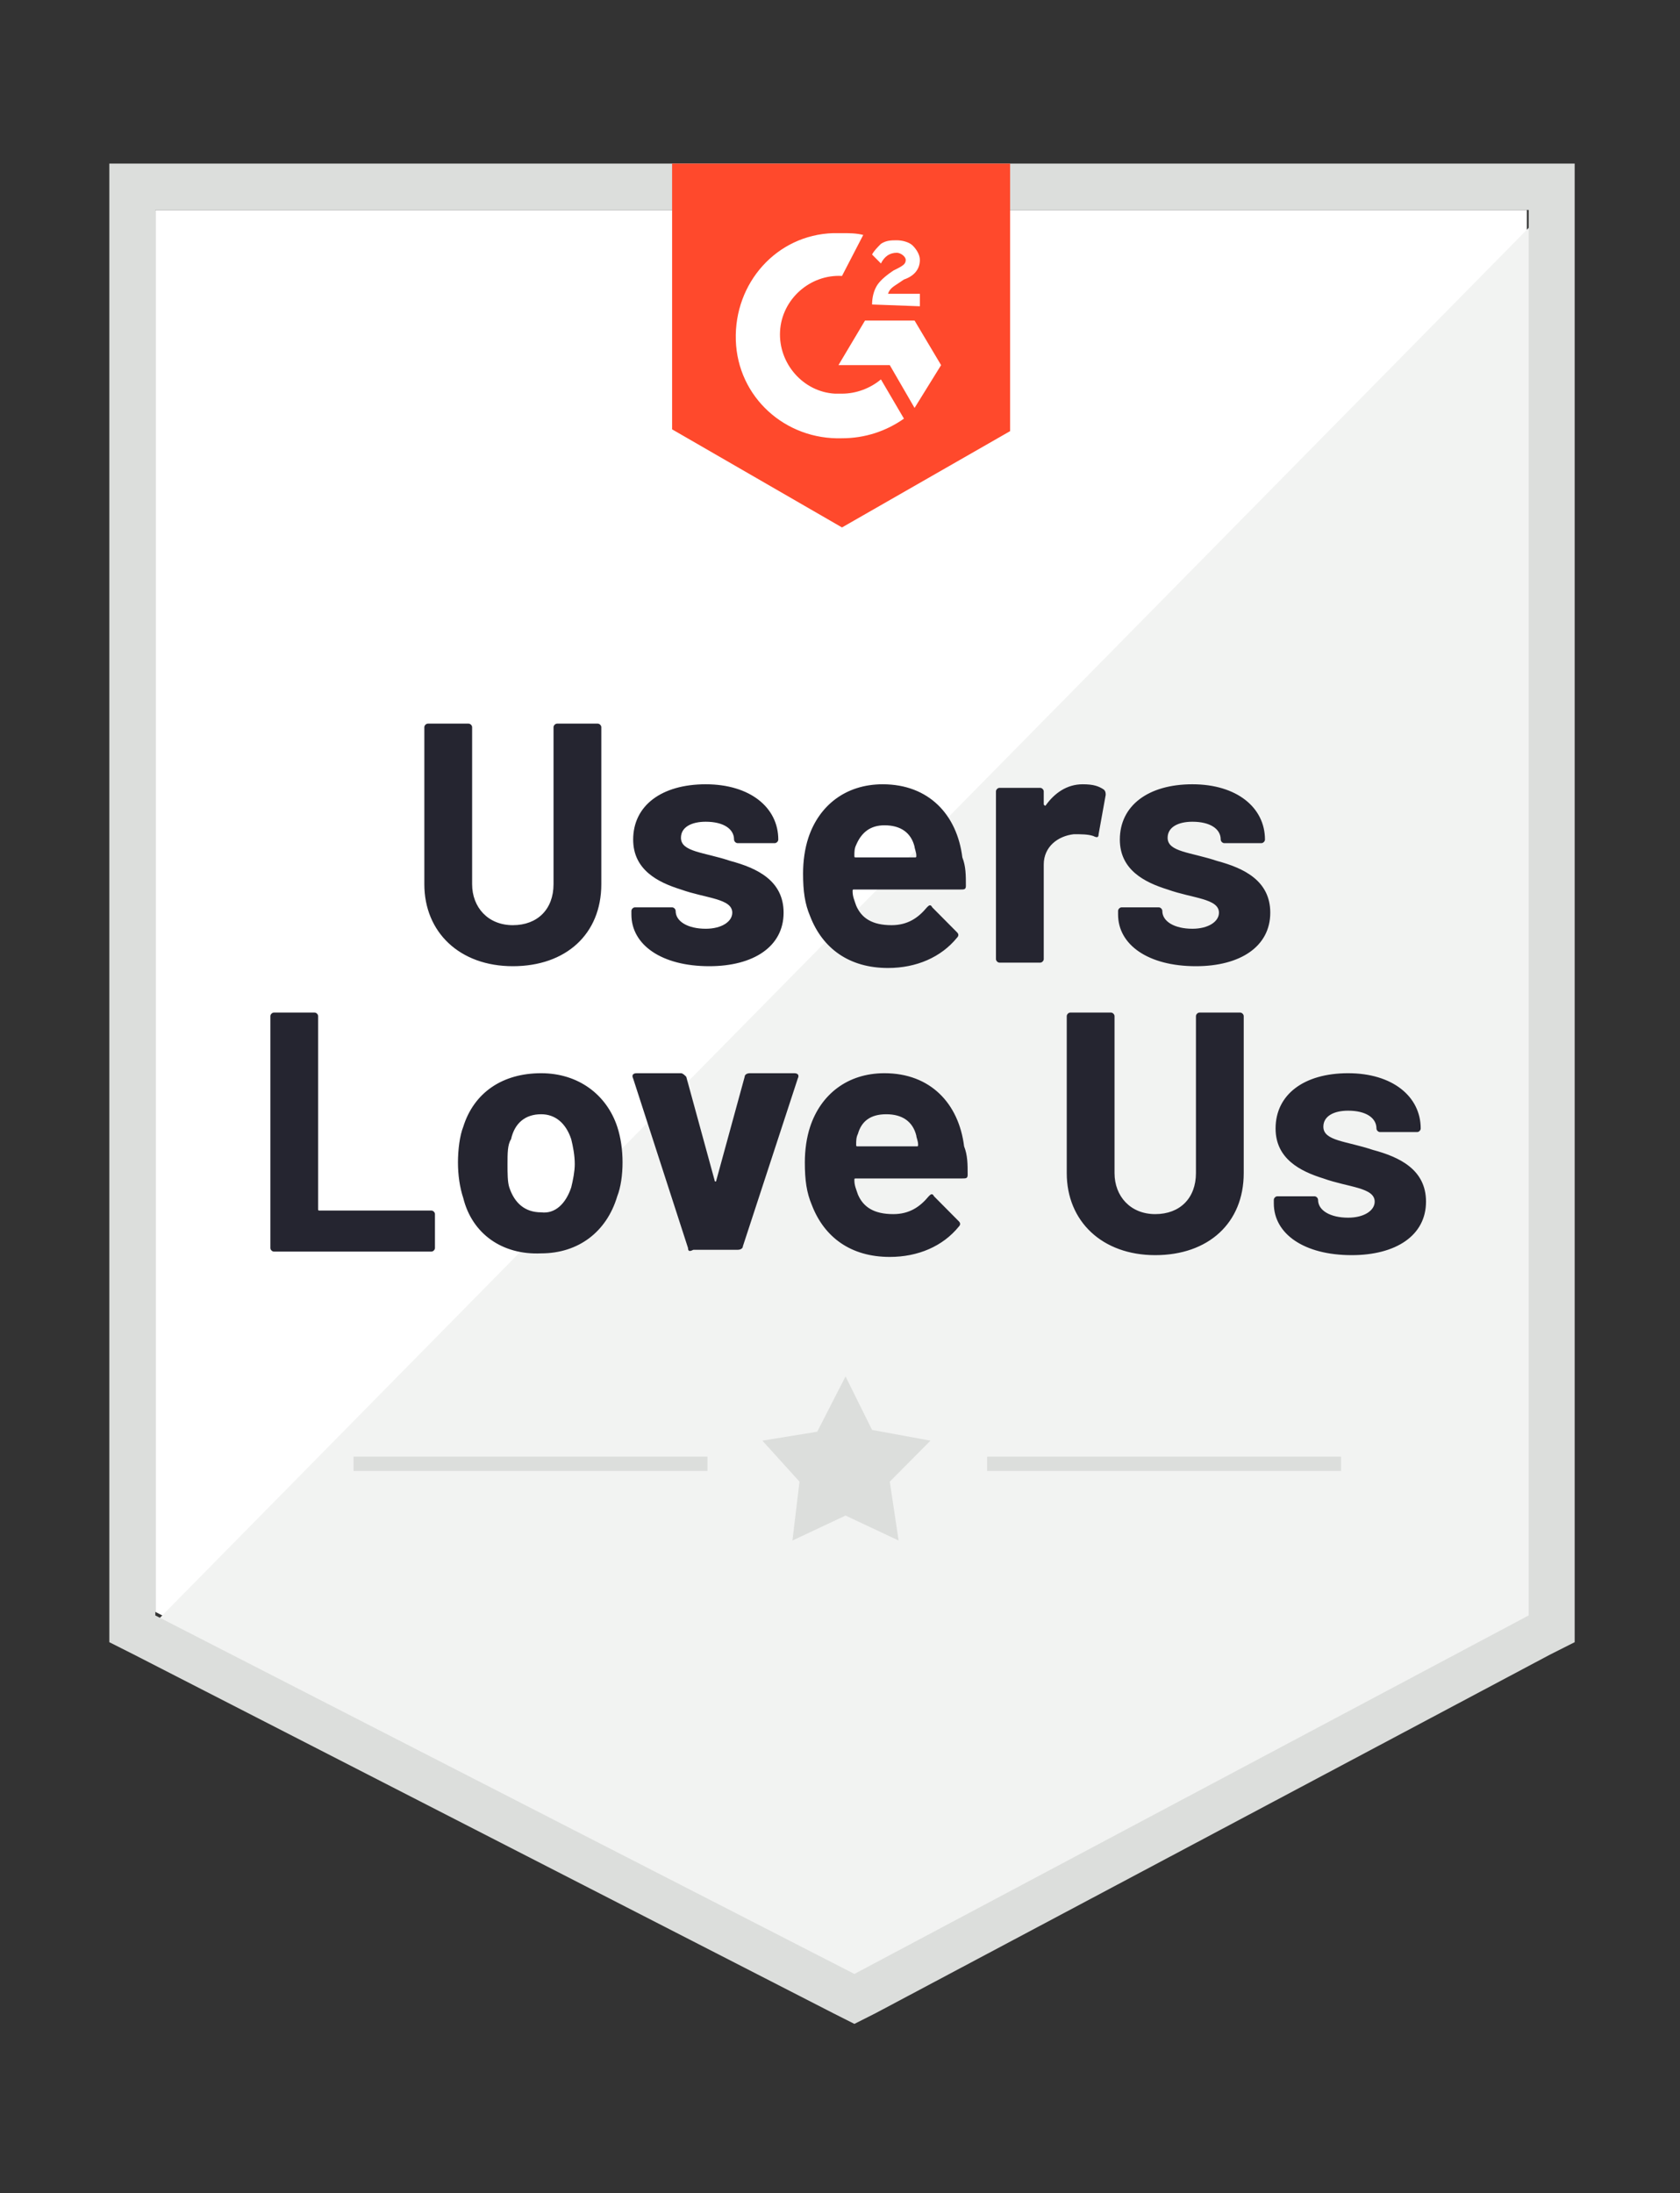 <svg width="131" height="171" viewBox="0 0 131 171" fill="none" xmlns="http://www.w3.org/2000/svg"><rect x="0" y="0" width="131" height="171" fill="#333333" stroke="none"/><g clip-path="url(#clip0_534_46)"><path d="M12.112 125.673L66.621 153.624L119.061 125.673V16.37H12.112V125.673Z" fill="white"/><path d="M120.165 16.787L11.008 127.619L67.588 155.849L120.165 128.732V16.787Z" fill="#F2F3F2"/><path d="M8.524 52.804V128.036L10.456 129.01L64.966 156.961L66.622 157.796L68.278 156.961L120.855 129.01L122.787 128.036V12.754H8.524V52.804ZM12.112 125.951V16.37H119.199V125.951L66.622 153.902L12.112 125.951Z" fill="#DCDEDC"/><path d="M65.656 18.178C66.208 18.178 66.76 18.178 67.312 18.317L65.656 21.515C63.172 21.376 60.964 23.323 60.826 25.826C60.688 28.329 62.62 30.554 65.104 30.693H65.656C66.76 30.693 67.864 30.276 68.692 29.581L70.486 32.64C69.106 33.614 67.45 34.17 65.656 34.17C61.24 34.309 57.514 30.971 57.376 26.521C57.238 22.072 60.55 18.317 64.966 18.178H65.656ZM71.314 24.992L73.383 28.468L71.314 31.806L69.382 28.468H65.38L67.45 24.992H71.314ZM68.001 23.74C68.001 23.184 68.139 22.628 68.415 22.211C68.692 21.793 69.243 21.376 69.657 21.098L69.933 20.959C70.486 20.681 70.624 20.542 70.624 20.264C70.624 19.986 70.21 19.707 69.933 19.707C69.382 19.707 68.968 19.986 68.692 20.542L68.001 19.846C68.139 19.568 68.415 19.29 68.692 19.012C69.106 18.734 69.519 18.734 69.933 18.734C70.347 18.734 70.9 18.873 71.175 19.151C71.451 19.429 71.728 19.846 71.728 20.264C71.728 20.959 71.314 21.515 70.486 21.793L70.072 22.072C69.657 22.35 69.382 22.489 69.243 22.906H71.728V23.879L68.001 23.74ZM65.656 41.123L78.765 33.614V12.754H52.408V33.475L65.656 41.123Z" fill="#FF492C"/><path d="M33.088 68.935V56.698C33.088 56.559 33.226 56.419 33.364 56.419H36.538C36.676 56.419 36.814 56.559 36.814 56.698V68.935C36.814 70.743 38.056 72.133 39.988 72.133C41.92 72.133 43.162 70.882 43.162 68.935V56.698C43.162 56.559 43.3 56.419 43.438 56.419H46.612C46.75 56.419 46.888 56.559 46.888 56.698V68.935C46.888 72.829 44.128 75.332 39.988 75.332C35.848 75.332 33.088 72.69 33.088 68.935ZM49.234 71.299V71.021C49.234 70.882 49.372 70.743 49.51 70.743H52.408C52.546 70.743 52.684 70.882 52.684 71.021C52.684 71.855 53.65 72.412 55.03 72.412C56.272 72.412 57.1 71.855 57.1 71.16C57.1 70.047 55.03 70.047 53.098 69.352C51.304 68.796 49.372 67.823 49.372 65.458C49.372 62.816 51.58 61.148 55.03 61.148C58.48 61.148 60.688 62.955 60.688 65.458C60.688 65.597 60.55 65.737 60.412 65.737H57.514C57.376 65.737 57.238 65.597 57.238 65.458C57.238 64.624 56.41 64.068 55.03 64.068C53.926 64.068 53.098 64.485 53.098 65.319C53.098 66.432 54.892 66.432 56.962 67.127C59.032 67.683 61.102 68.657 61.102 71.16C61.102 73.802 58.756 75.332 55.306 75.332C51.58 75.332 49.234 73.663 49.234 71.299ZM75.316 69.074C75.316 69.352 75.177 69.352 74.901 69.352H66.621C66.484 69.352 66.484 69.352 66.484 69.491C66.484 69.908 66.621 70.186 66.76 70.604C67.174 71.577 68.001 72.133 69.519 72.133C70.761 72.133 71.59 71.577 72.279 70.743C72.418 70.604 72.555 70.465 72.694 70.743L74.626 72.69C74.763 72.829 74.763 72.968 74.626 73.107C73.383 74.636 71.451 75.471 69.243 75.471C66.208 75.471 64.138 73.941 63.172 71.438C62.758 70.465 62.62 69.491 62.62 68.101C62.62 67.127 62.758 66.154 63.034 65.319C63.862 62.816 65.932 61.148 68.829 61.148C72.418 61.148 74.626 63.512 75.04 66.849C75.316 67.544 75.316 68.24 75.316 69.074ZM66.76 65.876C66.621 66.154 66.621 66.432 66.621 66.71C66.621 66.849 66.621 66.849 66.76 66.849H71.314C71.451 66.849 71.451 66.849 71.451 66.71C71.451 66.432 71.314 66.154 71.314 66.015C71.037 64.902 70.21 64.346 68.968 64.346C67.864 64.346 67.174 64.902 66.76 65.876ZM86.079 61.565C86.217 61.704 86.217 61.843 86.217 61.982L85.665 65.041C85.665 65.319 85.527 65.319 85.251 65.18C84.837 65.041 84.285 65.041 83.733 65.041C82.491 65.18 81.387 66.015 81.387 67.405V74.776C81.387 74.915 81.249 75.054 81.111 75.054H77.937C77.799 75.054 77.661 74.915 77.661 74.776V61.704C77.661 61.565 77.799 61.426 77.937 61.426H81.111C81.249 61.426 81.387 61.565 81.387 61.704V62.677C81.387 62.816 81.525 62.816 81.525 62.816C82.215 61.843 83.181 61.148 84.423 61.148C85.251 61.148 85.665 61.287 86.079 61.565ZM87.183 71.299V71.021C87.183 70.882 87.321 70.743 87.459 70.743H90.357C90.495 70.743 90.633 70.882 90.633 71.021C90.633 71.855 91.599 72.412 92.979 72.412C94.221 72.412 95.049 71.855 95.049 71.16C95.049 70.047 92.979 70.047 91.047 69.352C89.253 68.796 87.321 67.823 87.321 65.458C87.321 62.816 89.529 61.148 92.979 61.148C96.429 61.148 98.637 62.955 98.637 65.458C98.637 65.597 98.499 65.737 98.361 65.737H95.463C95.325 65.737 95.187 65.597 95.187 65.458C95.187 64.624 94.359 64.068 92.979 64.068C91.875 64.068 91.047 64.485 91.047 65.319C91.047 66.432 92.841 66.432 94.911 67.127C96.981 67.683 99.051 68.657 99.051 71.16C99.051 73.802 96.705 75.332 93.255 75.332C89.529 75.332 87.183 73.663 87.183 71.299ZM21.082 97.304V79.225C21.082 79.087 21.22 78.947 21.358 78.947H24.532C24.67 78.947 24.808 79.087 24.808 79.225V94.244C24.808 94.383 24.808 94.383 24.946 94.383H33.64C33.778 94.383 33.916 94.522 33.916 94.661V97.304C33.916 97.443 33.778 97.582 33.64 97.582H21.358C21.22 97.582 21.082 97.443 21.082 97.304ZM36.124 93.41C35.848 92.576 35.71 91.602 35.71 90.629C35.71 89.655 35.848 88.543 36.124 87.847C36.952 85.205 39.16 83.675 42.196 83.675C45.094 83.675 47.302 85.344 48.13 87.847C48.406 88.682 48.544 89.655 48.544 90.629C48.544 91.602 48.406 92.576 48.13 93.271C47.302 96.052 45.094 97.721 42.196 97.721C39.16 97.86 36.814 96.191 36.124 93.41ZM44.542 92.576C44.68 92.019 44.818 91.324 44.818 90.768C44.818 90.072 44.68 89.377 44.542 88.821C44.128 87.569 43.3 86.874 42.196 86.874C40.954 86.874 40.126 87.569 39.85 88.821C39.574 89.238 39.574 89.933 39.574 90.768C39.574 91.463 39.574 92.158 39.712 92.576C40.126 93.827 40.954 94.522 42.196 94.522C43.3 94.661 44.128 93.827 44.542 92.576ZM53.65 97.304L49.372 84.093C49.234 83.815 49.372 83.675 49.648 83.675H53.098C53.236 83.675 53.374 83.815 53.512 83.954L55.72 92.019C55.72 92.158 55.858 92.158 55.858 92.019L58.066 83.954C58.066 83.815 58.204 83.675 58.48 83.675H61.93C62.206 83.675 62.344 83.815 62.206 84.093L57.928 97.165C57.928 97.304 57.79 97.443 57.514 97.443H54.064C53.788 97.582 53.65 97.582 53.65 97.304ZM75.454 91.602C75.454 91.88 75.316 91.88 75.04 91.88H66.76C66.621 91.88 66.621 91.88 66.621 92.019C66.621 92.436 66.76 92.715 66.897 93.132C67.311 94.105 68.139 94.661 69.657 94.661C70.9 94.661 71.728 94.105 72.418 93.271C72.555 93.132 72.694 92.993 72.832 93.271L74.763 95.218C74.901 95.357 74.901 95.496 74.763 95.635C73.522 97.165 71.59 97.999 69.382 97.999C66.346 97.999 64.276 96.469 63.31 93.966C62.896 92.993 62.758 92.019 62.758 90.629C62.758 89.655 62.896 88.682 63.172 87.847C64 85.344 66.07 83.675 68.968 83.675C72.555 83.675 74.763 86.04 75.177 89.377C75.453 90.072 75.454 90.768 75.454 91.602ZM66.897 88.404C66.76 88.682 66.76 88.96 66.76 89.238C66.76 89.377 66.76 89.377 66.897 89.377H71.451C71.59 89.377 71.59 89.377 71.59 89.238C71.59 88.96 71.451 88.682 71.451 88.543C71.175 87.43 70.347 86.874 69.106 86.874C67.864 86.874 67.174 87.43 66.897 88.404ZM83.181 91.463V79.225C83.181 79.087 83.319 78.947 83.457 78.947H86.631C86.769 78.947 86.907 79.087 86.907 79.225V91.463C86.907 93.271 88.149 94.661 90.081 94.661C92.013 94.661 93.255 93.41 93.255 91.463V79.225C93.255 79.087 93.393 78.947 93.531 78.947H96.705C96.843 78.947 96.981 79.087 96.981 79.225V91.463C96.981 95.357 94.221 97.86 90.081 97.86C85.941 97.86 83.181 95.218 83.181 91.463ZM99.327 93.827V93.549C99.327 93.41 99.465 93.271 99.603 93.271H102.501C102.639 93.271 102.777 93.41 102.777 93.549C102.777 94.383 103.743 94.939 105.123 94.939C106.365 94.939 107.193 94.383 107.193 93.688C107.193 92.576 105.123 92.576 103.191 91.88C101.397 91.324 99.465 90.35 99.465 87.986C99.465 85.344 101.673 83.675 105.123 83.675C108.573 83.675 110.781 85.483 110.781 87.986C110.781 88.126 110.643 88.264 110.505 88.264H107.607C107.469 88.264 107.331 88.126 107.331 87.986C107.331 87.152 106.503 86.596 105.123 86.596C104.019 86.596 103.191 87.013 103.191 87.847C103.191 88.96 104.985 88.96 107.055 89.655C109.125 90.211 111.195 91.185 111.195 93.688C111.195 96.33 108.849 97.86 105.399 97.86C101.673 97.86 99.327 96.191 99.327 93.827Z" fill="#252530"/><path d="M27.568 113.574H55.168V114.686H27.568V113.574ZM76.971 113.574H104.571V114.686H76.971V113.574Z" fill="#DCDEDC"/><path d="M59.446 112.322L63.724 111.627L65.931 107.316L68.001 111.488L72.555 112.322L69.381 115.521L70.071 120.11L65.931 118.163L61.791 120.11L62.343 115.521L59.446 112.322Z" fill="#DCDEDC"/></g><defs><clipPath id="clip0_534_46"><rect width="129.443" height="169.377" fill="white" transform="translate(0.934 0.656)"/></clipPath></defs></svg>